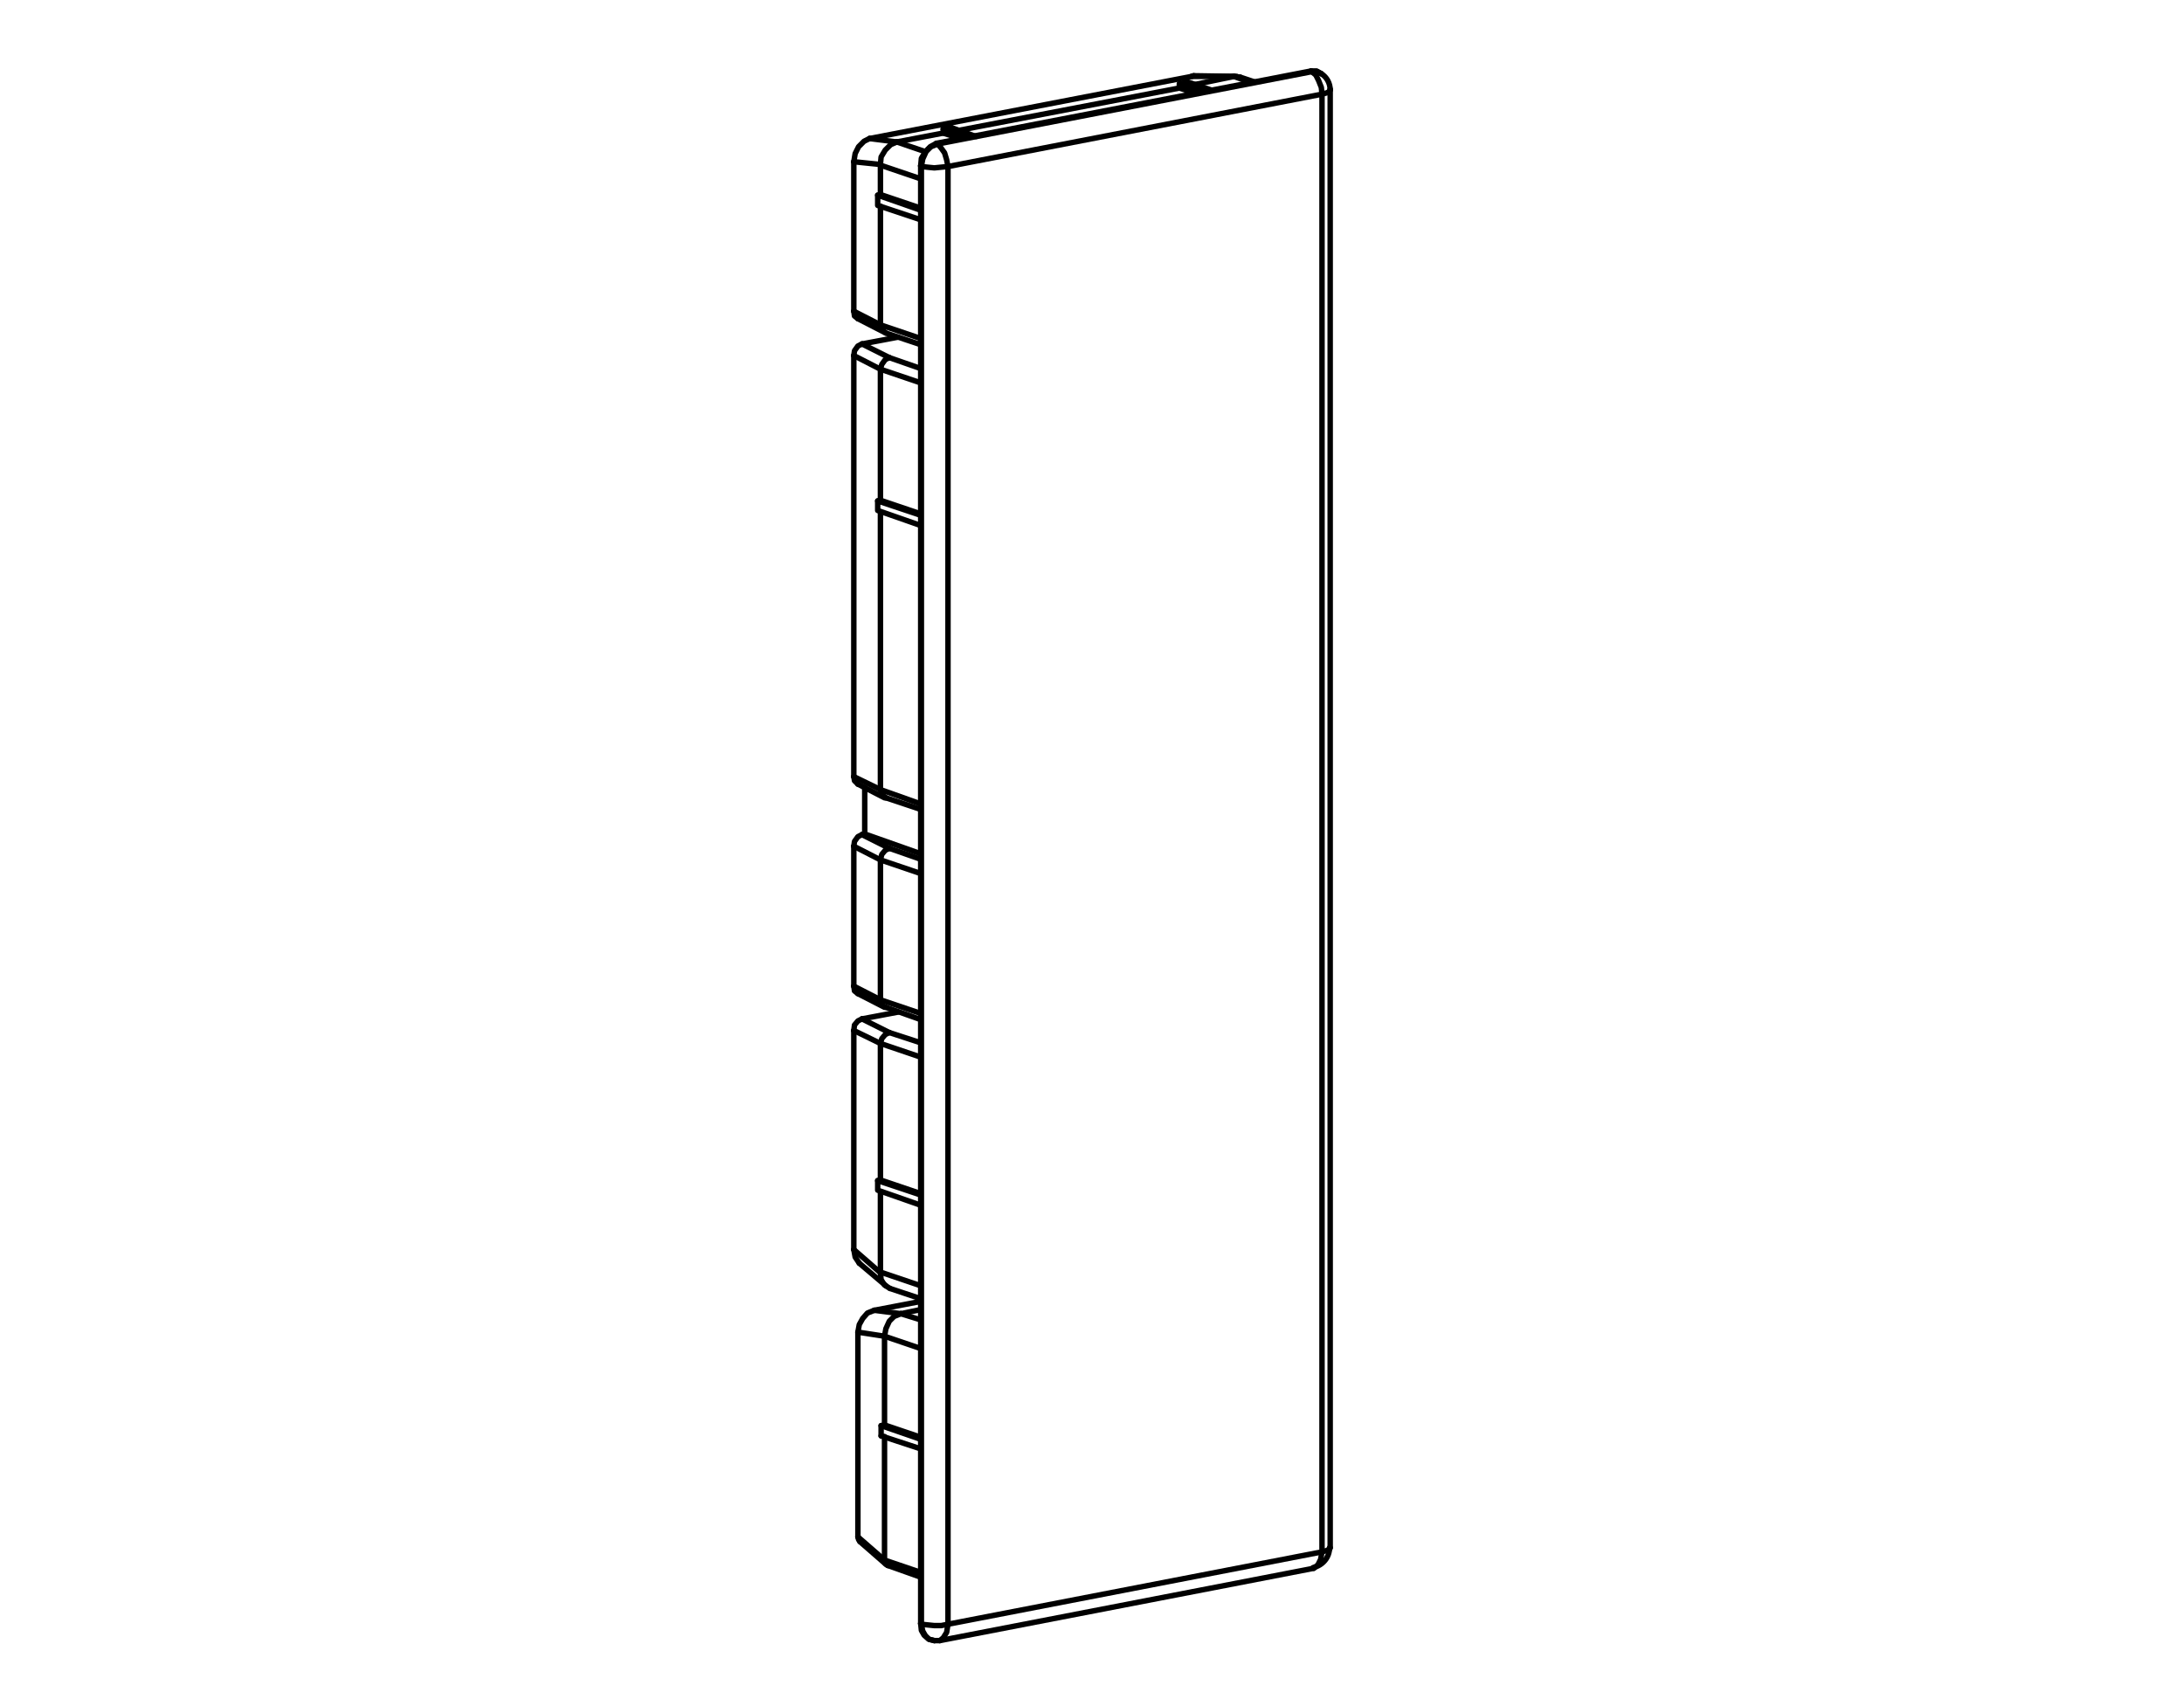 <?xml version="1.0" encoding="UTF-8"?>
<svg xmlns="http://www.w3.org/2000/svg" id="Livello_1" data-name="Livello 1" version="1.1" viewBox="0 0 320 250">
  <defs>
    <style>
      .cls-1 {
        fill: none;
        stroke: #000;
        stroke-linecap: round;
        stroke-linejoin: round;
        stroke-width: .8px;
      }
    </style>
  </defs>
  <polyline class="cls-1" points="177.5 13.2 174 12 172.8 12.3 176.4 13.4"></polyline>
  <polyline class="cls-1" points="172.8 12.3 172.8 12.9 175.3 13.7"></polyline>
  <polyline class="cls-1" points="129 172.9 128.6 173 128.6 174.4 134.9 176.6"></polyline>
  <line class="cls-1" x1="134.9" y1="175.1" x2="128.6" y2="173"></line>
  <line class="cls-1" x1="129" y1="172.9" x2="134.9" y2="174.9"></line>
  <polyline class="cls-1" points="134.9 75.5 128.6 73.4 128.6 74.8 134.9 77"></polyline>
  <polyline class="cls-1" points="134.9 75.3 129 73.3 128.6 73.4"></polyline>
  <polyline class="cls-1" points="139.4 18.7 138.2 18.9 138.2 19.5 140.7 20.3"></polyline>
  <line class="cls-1" x1="141.7" y1="20.2" x2="138.2" y2="18.9"></line>
  <line class="cls-1" x1="143" y1="20" x2="139.4" y2="18.7"></line>
  <line class="cls-1" x1="134.9" y1="212.3" x2="129.1" y2="210.4"></line>
  <polyline class="cls-1" points="134.9 210.6 129.6 208.8 129.1 208.9 134.9 210.9"></polyline>
  <line class="cls-1" x1="129.1" y1="208.9" x2="129.1" y2="210.4"></line>
  <polyline class="cls-1" points="129 28.5 128.6 28.6 128.6 30.1 134.9 32.2"></polyline>
  <line class="cls-1" x1="134.9" y1="30.8" x2="128.6" y2="28.6"></line>
  <line class="cls-1" x1="129" y1="28.5" x2="134.9" y2="30.5"></line>
  <line class="cls-1" x1="129" y1="186.4" x2="129" y2="174.6"></line>
  <line class="cls-1" x1="129" y1="172.9" x2="129" y2="152.9"></line>
  <line class="cls-1" x1="125.1" y1="151" x2="125.1" y2="183.1"></line>
  <line class="cls-1" x1="134.9" y1="188.4" x2="129" y2="186.4"></line>
  <line class="cls-1" x1="135.5" y1="22.2" x2="131.4" y2="20.8"></line>
  <line class="cls-1" x1="180.8" y1="11.2" x2="183.3" y2="12.1"></line>
  <line class="cls-1" x1="129" y1="24.2" x2="134.9" y2="26.2"></line>
  <line class="cls-1" x1="174.6" y1="11.2" x2="174.9" y2="11.1"></line>
  <polyline class="cls-1" points="125.1 183.1 125.3 184.2 125.9 185.1"></polyline>
  <polyline class="cls-1" points="127.4 20.3 126.6 20.7 125.8 21.5 125.3 22.5 125.1 23.7"></polyline>
  <line class="cls-1" x1="174.6" y1="11.2" x2="180.8" y2="11.2"></line>
  <polyline class="cls-1" points="180.8 11.2 180.8 11.2 181.7 11.3"></polyline>
  <line class="cls-1" x1="131.4" y1="20.8" x2="127.4" y2="20.3"></line>
  <line class="cls-1" x1="125.1" y1="23.7" x2="129" y2="24.1"></line>
  <polyline class="cls-1" points="129 24.1 129.1 23 129.7 22 130.5 21.2 131.4 20.8"></polyline>
  <line class="cls-1" x1="131.4" y1="20.8" x2="131.4" y2="20.8"></line>
  <line class="cls-1" x1="129" y1="24.2" x2="129" y2="24.1"></line>
  <line class="cls-1" x1="129" y1="186.5" x2="125.1" y2="183.1"></line>
  <polyline class="cls-1" points="130.4 188.8 129.6 188.3 129.1 187.5 129 186.5"></polyline>
  <line class="cls-1" x1="129" y1="186.5" x2="129" y2="186.4"></line>
  <line class="cls-1" x1="174.9" y1="11.1" x2="181.2" y2="11.2"></line>
  <line class="cls-1" x1="183.8" y1="12" x2="181.7" y2="11.3"></line>
  <line class="cls-1" x1="125.9" y1="185.1" x2="129.8" y2="188.4"></line>
  <line class="cls-1" x1="134.9" y1="190.3" x2="130.4" y2="188.8"></line>
  <line class="cls-1" x1="129" y1="152.9" x2="134.9" y2="154.9"></line>
  <line class="cls-1" x1="129" y1="54.1" x2="134.9" y2="56.1"></line>
  <line class="cls-1" x1="134.9" y1="49.6" x2="129" y2="47.6"></line>
  <polyline class="cls-1" points="126.3 149.3 125.7 149.6 125.2 150.2 125.1 151"></polyline>
  <polyline class="cls-1" points="125.1 144.5 125.2 145.2 125.7 145.6"></polyline>
  <polyline class="cls-1" points="126.3 122.3 125.7 122.6 125.2 123.3 125.1 124"></polyline>
  <polyline class="cls-1" points="125.1 113.8 125.2 114.4 125.7 114.9"></polyline>
  <polyline class="cls-1" points="126.3 50.4 125.7 50.7 125.2 51.4 125.1 52.1"></polyline>
  <polyline class="cls-1" points="125.1 45.6 125.2 46.3 125.7 46.7"></polyline>
  <line class="cls-1" x1="125.1" y1="151" x2="129" y2="152.9"></line>
  <line class="cls-1" x1="130.3" y1="151.3" x2="126.3" y2="149.3"></line>
  <polyline class="cls-1" points="129 152.9 129.2 152.2 129.7 151.6 130.3 151.3"></polyline>
  <line class="cls-1" x1="134.9" y1="152.8" x2="130.3" y2="151.3"></line>
  <line class="cls-1" x1="129" y1="47.6" x2="125.1" y2="45.6"></line>
  <polyline class="cls-1" points="129.8 48.8 129.2 48.3 129 47.6"></polyline>
  <line class="cls-1" x1="129" y1="146.5" x2="125.1" y2="144.5"></line>
  <polyline class="cls-1" points="129.8 147.6 129.2 147.3 129 146.5"></polyline>
  <line class="cls-1" x1="134.9" y1="148.5" x2="129" y2="146.5"></line>
  <polyline class="cls-1" points="125.1 124 129 126 134.9 128"></polyline>
  <line class="cls-1" x1="130.3" y1="124.3" x2="126.3" y2="122.3"></line>
  <polyline class="cls-1" points="129 126 129.2 125.2 129.7 124.6 130.3 124.3"></polyline>
  <line class="cls-1" x1="134.9" y1="125.9" x2="130.3" y2="124.3"></line>
  <line class="cls-1" x1="129" y1="115.7" x2="125.1" y2="113.8"></line>
  <polyline class="cls-1" points="129.8 116.9 129.2 116.4 129 115.7"></polyline>
  <line class="cls-1" x1="134.9" y1="117.8" x2="129" y2="115.7"></line>
  <line class="cls-1" x1="125.1" y1="52.1" x2="129" y2="54.1"></line>
  <line class="cls-1" x1="130.3" y1="52.4" x2="126.3" y2="50.4"></line>
  <polyline class="cls-1" points="129 54.1 129.2 53.4 129.7 52.7 130.3 52.4"></polyline>
  <line class="cls-1" x1="134.9" y1="54" x2="130.3" y2="52.4"></line>
  <line class="cls-1" x1="125.7" y1="46.7" x2="129.6" y2="48.7"></line>
  <line class="cls-1" x1="134.9" y1="50.5" x2="129.8" y2="48.8"></line>
  <line class="cls-1" x1="125.7" y1="145.6" x2="129.6" y2="147.6"></line>
  <line class="cls-1" x1="134.9" y1="149.4" x2="129.8" y2="147.6"></line>
  <line class="cls-1" x1="125.7" y1="114.9" x2="129.6" y2="116.9"></line>
  <line class="cls-1" x1="134.9" y1="118.6" x2="129.8" y2="116.9"></line>
  <line class="cls-1" x1="129" y1="73.3" x2="129" y2="54.1"></line>
  <line class="cls-1" x1="125.1" y1="124" x2="125.1" y2="144.5"></line>
  <line class="cls-1" x1="125.1" y1="52.1" x2="125.1" y2="113.8"></line>
  <line class="cls-1" x1="129" y1="146.5" x2="129" y2="126"></line>
  <line class="cls-1" x1="129" y1="115.7" x2="129" y2="75"></line>
  <line class="cls-1" x1="131.4" y1="20.8" x2="138.2" y2="19.5"></line>
  <line class="cls-1" x1="175" y1="12.4" x2="180.8" y2="11.2"></line>
  <line class="cls-1" x1="129" y1="47.6" x2="129" y2="30.2"></line>
  <line class="cls-1" x1="129" y1="28.5" x2="129" y2="24.2"></line>
  <line class="cls-1" x1="125.1" y1="23.7" x2="125.1" y2="45.6"></line>
  <line class="cls-1" x1="174.6" y1="11.2" x2="127.4" y2="20.3"></line>
  <line class="cls-1" x1="140.5" y1="19.1" x2="172.8" y2="12.9"></line>
  <line class="cls-1" x1="129.6" y1="228.6" x2="129.6" y2="210.5"></line>
  <line class="cls-1" x1="129.6" y1="208.8" x2="129.6" y2="195.8"></line>
  <line class="cls-1" x1="125.7" y1="195.2" x2="125.7" y2="225.2"></line>
  <line class="cls-1" x1="134.9" y1="190.7" x2="128.1" y2="192"></line>
  <line class="cls-1" x1="132" y1="192.5" x2="134.9" y2="191.9"></line>
  <polyline class="cls-1" points="134.9 230.4 129.6 228.6 125.7 225.2"></polyline>
  <polyline class="cls-1" points="125.7 225.2 125.8 225.6 126 225.9"></polyline>
  <polyline class="cls-1" points="130.1 229.4 129.7 229.1 129.6 228.6"></polyline>
  <line class="cls-1" x1="129.6" y1="228.6" x2="129.6" y2="228.6"></line>
  <line class="cls-1" x1="126" y1="225.9" x2="129.9" y2="229.3"></line>
  <line class="cls-1" x1="134.9" y1="231.1" x2="130.1" y2="229.4"></line>
  <line class="cls-1" x1="129.6" y1="195.8" x2="134.9" y2="197.6"></line>
  <line class="cls-1" x1="129.6" y1="195.8" x2="129.6" y2="195.8"></line>
  <line class="cls-1" x1="125.7" y1="195.2" x2="129.6" y2="195.8"></line>
  <polyline class="cls-1" points="128.1 192 127.1 192.4 126.4 193.2 125.9 194.1 125.7 195.2"></polyline>
  <line class="cls-1" x1="132" y1="192.5" x2="128.1" y2="192"></line>
  <polyline class="cls-1" points="129.6 195.8 129.8 194.7 130.3 193.6 131 192.9 132 192.5"></polyline>
  <line class="cls-1" x1="134.9" y1="193.4" x2="132" y2="192.5"></line>
  <line class="cls-1" x1="132" y1="192.5" x2="132" y2="192.5"></line>
  <line class="cls-1" x1="126.3" y1="149.3" x2="131.6" y2="148.3"></line>
  <polyline class="cls-1" points="126.3 122.3 126.7 122.2 126.7 115.4"></polyline>
  <line class="cls-1" x1="126.3" y1="50.4" x2="131.6" y2="49.4"></line>
  <line class="cls-1" x1="134.9" y1="125.1" x2="126.7" y2="122.2"></line>
  <line class="cls-1" x1="137.2" y1="21" x2="137.4" y2="21.1"></line>
  <line class="cls-1" x1="134.9" y1="24.3" x2="135" y2="24.4"></line>
  <polyline class="cls-1" points="135 24.4 135.2 23.3 135.7 22.2 136.4 21.5 137.4 21.1"></polyline>
  <polyline class="cls-1" points="134.9 237.9 135 238 135 24.4"></polyline>
  <polyline class="cls-1" points="136.9 240.4 136.1 240.2 135.6 239.7 135.2 239 135 238"></polyline>
  <line class="cls-1" x1="192.1" y1="10.4" x2="192.2" y2="10.5"></line>
  <polyline class="cls-1" points="192.2 10.5 193 10.5 193.6 10.8"></polyline>
  <line class="cls-1" x1="137.4" y1="21.1" x2="192.2" y2="10.5"></line>
  <polyline class="cls-1" points="137.2 21 136.3 21.5 135.6 22.2 135 23.2 134.9 24.3"></polyline>
  <line class="cls-1" x1="134.9" y1="237.9" x2="134.9" y2="24.3"></line>
  <polyline class="cls-1" points="134.9 237.9 135 238.9 135.4 239.6 136.1 240.2 136.9 240.4"></polyline>
  <polyline class="cls-1" points="193.6 10.8 192.9 10.4 192.1 10.4"></polyline>
  <line class="cls-1" x1="137.2" y1="21" x2="192.1" y2="10.4"></line>
  <polyline class="cls-1" points="193.7 13.8 194.4 13.6 194.8 13.4 194.9 13.1"></polyline>
  <polyline class="cls-1" points="194.9 226.8 194.8 227 194.4 227.2 193.7 227.4"></polyline>
  <polyline class="cls-1" points="192.2 10.5 192.8 11 193.2 11.8 193.6 12.8 193.7 13.8"></polyline>
  <polyline class="cls-1" points="135 24.4 135.9 24.5 136.9 24.6 137.9 24.5 138.9 24.4 138.7 23.4 138.4 22.4 137.9 21.7 137.4 21.1"></polyline>
  <polyline class="cls-1" points="137.7 240.4 138.2 240 138.7 239.2 138.9 238 137.9 238.2 136.9 238.2 135.9 238.1 135 238"></polyline>
  <polyline class="cls-1" points="193.7 227.4 193.5 228.5 193.1 229.3 192.5 229.8"></polyline>
  <path class="cls-1" d="M194.9,13.2c0-1-.5-1.9-1.3-2.4"></path>
  <path class="cls-1" d="M136.9,240.4c.2,0,.5,0,.7,0"></path>
  <path class="cls-1" d="M192.4,229.7c1.4-.3,2.4-1.5,2.4-2.9"></path>
  <polyline class="cls-1" points="138.9 238 138.9 24.4 193.7 13.8 193.7 227.4 138.9 238"></polyline>
  <line class="cls-1" x1="194.9" y1="13.1" x2="194.9" y2="226.8"></line>
  <line class="cls-1" x1="192.5" y1="229.8" x2="137.7" y2="240.4"></line>
</svg>
